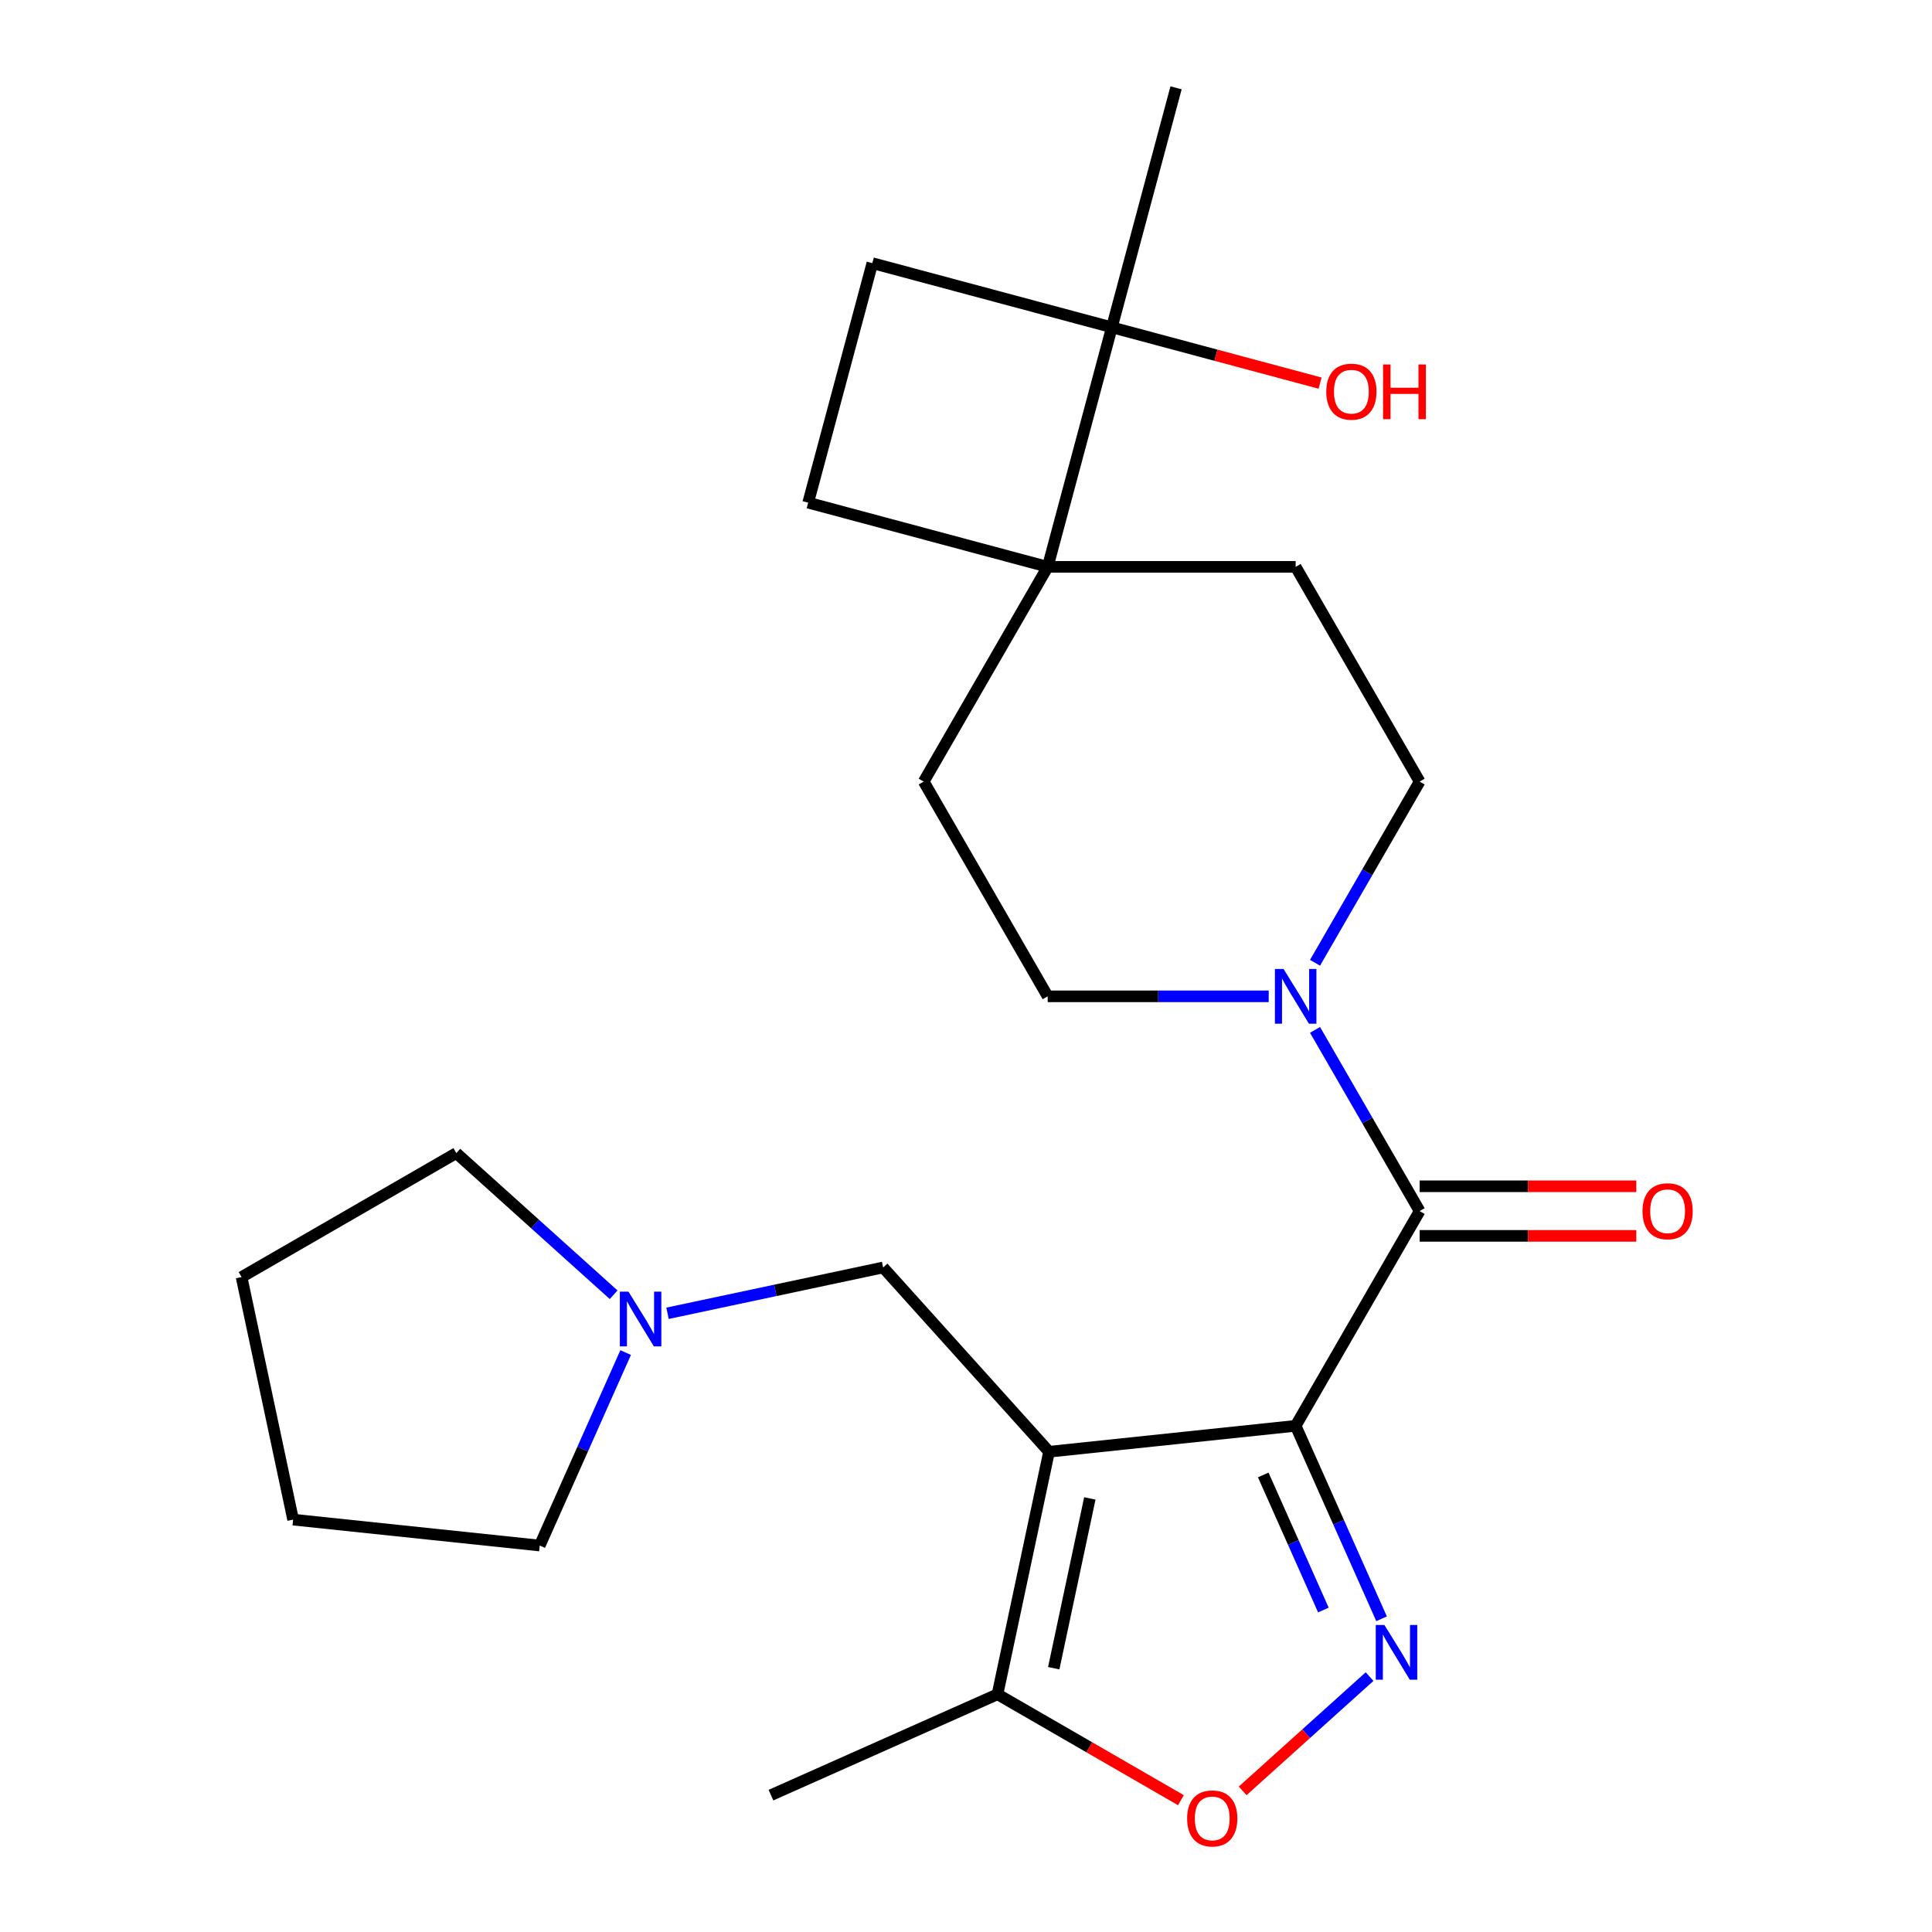 <?xml version='1.0' encoding='iso-8859-1'?>
<svg version='1.1' baseProfile='full'
              xmlns='http://www.w3.org/2000/svg'
                      xmlns:rdkit='http://www.rdkit.org/xml'
                      xmlns:xlink='http://www.w3.org/1999/xlink'
                  xml:space='preserve'
width='1000px' height='1000px' viewBox='0 0 1000 1000'>
<!-- END OF HEADER -->
<rect style='opacity:1.0;fill:#FFFFFF;stroke:none' width='1000' height='1000' x='0' y='0'> </rect>
<path class='bond-0' d='M 670.629,738.001 L 542.987,751.417' style='fill:none;fill-rule:evenodd;stroke:#000000;stroke-width:6px;stroke-linecap:butt;stroke-linejoin:miter;stroke-opacity:1' />
<path class='bond-1' d='M 670.629,738.001 L 692.864,787.941' style='fill:none;fill-rule:evenodd;stroke:#000000;stroke-width:6px;stroke-linecap:butt;stroke-linejoin:miter;stroke-opacity:1' />
<path class='bond-1' d='M 692.864,787.941 L 715.099,837.882' style='fill:none;fill-rule:evenodd;stroke:#0000FF;stroke-width:6px;stroke-linecap:butt;stroke-linejoin:miter;stroke-opacity:1' />
<path class='bond-1' d='M 653.85,763.423 L 669.415,798.382' style='fill:none;fill-rule:evenodd;stroke:#000000;stroke-width:6px;stroke-linecap:butt;stroke-linejoin:miter;stroke-opacity:1' />
<path class='bond-1' d='M 669.415,798.382 L 684.979,833.34' style='fill:none;fill-rule:evenodd;stroke:#0000FF;stroke-width:6px;stroke-linecap:butt;stroke-linejoin:miter;stroke-opacity:1' />
<path class='bond-2' d='M 670.629,738.001 L 734.802,626.85' style='fill:none;fill-rule:evenodd;stroke:#000000;stroke-width:6px;stroke-linecap:butt;stroke-linejoin:miter;stroke-opacity:1' />
<path class='bond-5' d='M 542.987,751.417 L 516.303,876.957' style='fill:none;fill-rule:evenodd;stroke:#000000;stroke-width:6px;stroke-linecap:butt;stroke-linejoin:miter;stroke-opacity:1' />
<path class='bond-5' d='M 564.093,775.585 L 545.413,863.463' style='fill:none;fill-rule:evenodd;stroke:#000000;stroke-width:6px;stroke-linecap:butt;stroke-linejoin:miter;stroke-opacity:1' />
<path class='bond-7' d='M 542.987,751.417 L 457.107,656.037' style='fill:none;fill-rule:evenodd;stroke:#000000;stroke-width:6px;stroke-linecap:butt;stroke-linejoin:miter;stroke-opacity:1' />
<path class='bond-4' d='M 708.884,867.81 L 676.038,897.384' style='fill:none;fill-rule:evenodd;stroke:#0000FF;stroke-width:6px;stroke-linecap:butt;stroke-linejoin:miter;stroke-opacity:1' />
<path class='bond-4' d='M 676.038,897.384 L 643.192,926.958' style='fill:none;fill-rule:evenodd;stroke:#FF0000;stroke-width:6px;stroke-linecap:butt;stroke-linejoin:miter;stroke-opacity:1' />
<path class='bond-3' d='M 734.802,626.85 L 707.73,579.959' style='fill:none;fill-rule:evenodd;stroke:#000000;stroke-width:6px;stroke-linecap:butt;stroke-linejoin:miter;stroke-opacity:1' />
<path class='bond-3' d='M 707.73,579.959 L 680.657,533.069' style='fill:none;fill-rule:evenodd;stroke:#0000FF;stroke-width:6px;stroke-linecap:butt;stroke-linejoin:miter;stroke-opacity:1' />
<path class='bond-10' d='M 734.802,639.685 L 790.871,639.685' style='fill:none;fill-rule:evenodd;stroke:#000000;stroke-width:6px;stroke-linecap:butt;stroke-linejoin:miter;stroke-opacity:1' />
<path class='bond-10' d='M 790.871,639.685 L 846.939,639.685' style='fill:none;fill-rule:evenodd;stroke:#FF0000;stroke-width:6px;stroke-linecap:butt;stroke-linejoin:miter;stroke-opacity:1' />
<path class='bond-10' d='M 734.802,614.016 L 790.871,614.016' style='fill:none;fill-rule:evenodd;stroke:#000000;stroke-width:6px;stroke-linecap:butt;stroke-linejoin:miter;stroke-opacity:1' />
<path class='bond-10' d='M 790.871,614.016 L 846.939,614.016' style='fill:none;fill-rule:evenodd;stroke:#FF0000;stroke-width:6px;stroke-linecap:butt;stroke-linejoin:miter;stroke-opacity:1' />
<path class='bond-11' d='M 680.657,498.331 L 707.73,451.44' style='fill:none;fill-rule:evenodd;stroke:#0000FF;stroke-width:6px;stroke-linecap:butt;stroke-linejoin:miter;stroke-opacity:1' />
<path class='bond-11' d='M 707.73,451.44 L 734.802,404.549' style='fill:none;fill-rule:evenodd;stroke:#000000;stroke-width:6px;stroke-linecap:butt;stroke-linejoin:miter;stroke-opacity:1' />
<path class='bond-12' d='M 656.681,515.7 L 599.482,515.7' style='fill:none;fill-rule:evenodd;stroke:#0000FF;stroke-width:6px;stroke-linecap:butt;stroke-linejoin:miter;stroke-opacity:1' />
<path class='bond-12' d='M 599.482,515.7 L 542.284,515.7' style='fill:none;fill-rule:evenodd;stroke:#000000;stroke-width:6px;stroke-linecap:butt;stroke-linejoin:miter;stroke-opacity:1' />
<path class='bond-24' d='M 611.244,931.772 L 563.773,904.365' style='fill:none;fill-rule:evenodd;stroke:#FF0000;stroke-width:6px;stroke-linecap:butt;stroke-linejoin:miter;stroke-opacity:1' />
<path class='bond-24' d='M 563.773,904.365 L 516.303,876.957' style='fill:none;fill-rule:evenodd;stroke:#000000;stroke-width:6px;stroke-linecap:butt;stroke-linejoin:miter;stroke-opacity:1' />
<path class='bond-18' d='M 516.303,876.957 L 399.053,929.16' style='fill:none;fill-rule:evenodd;stroke:#000000;stroke-width:6px;stroke-linecap:butt;stroke-linejoin:miter;stroke-opacity:1' />
<path class='bond-6' d='M 542.284,293.399 L 478.111,404.549' style='fill:none;fill-rule:evenodd;stroke:#000000;stroke-width:6px;stroke-linecap:butt;stroke-linejoin:miter;stroke-opacity:1' />
<path class='bond-8' d='M 542.284,293.399 L 575.502,169.427' style='fill:none;fill-rule:evenodd;stroke:#000000;stroke-width:6px;stroke-linecap:butt;stroke-linejoin:miter;stroke-opacity:1' />
<path class='bond-15' d='M 542.284,293.399 L 418.312,260.181' style='fill:none;fill-rule:evenodd;stroke:#000000;stroke-width:6px;stroke-linecap:butt;stroke-linejoin:miter;stroke-opacity:1' />
<path class='bond-25' d='M 542.284,293.399 L 670.629,293.399' style='fill:none;fill-rule:evenodd;stroke:#000000;stroke-width:6px;stroke-linecap:butt;stroke-linejoin:miter;stroke-opacity:1' />
<path class='bond-9' d='M 457.107,656.037 L 401.311,667.897' style='fill:none;fill-rule:evenodd;stroke:#000000;stroke-width:6px;stroke-linecap:butt;stroke-linejoin:miter;stroke-opacity:1' />
<path class='bond-9' d='M 401.311,667.897 L 345.515,679.757' style='fill:none;fill-rule:evenodd;stroke:#0000FF;stroke-width:6px;stroke-linecap:butt;stroke-linejoin:miter;stroke-opacity:1' />
<path class='bond-17' d='M 575.502,169.427 L 629.384,183.864' style='fill:none;fill-rule:evenodd;stroke:#000000;stroke-width:6px;stroke-linecap:butt;stroke-linejoin:miter;stroke-opacity:1' />
<path class='bond-17' d='M 629.384,183.864 L 683.266,198.302' style='fill:none;fill-rule:evenodd;stroke:#FF0000;stroke-width:6px;stroke-linecap:butt;stroke-linejoin:miter;stroke-opacity:1' />
<path class='bond-21' d='M 575.502,169.427 L 608.721,45.455' style='fill:none;fill-rule:evenodd;stroke:#000000;stroke-width:6px;stroke-linecap:butt;stroke-linejoin:miter;stroke-opacity:1' />
<path class='bond-27' d='M 575.502,169.427 L 451.53,136.209' style='fill:none;fill-rule:evenodd;stroke:#000000;stroke-width:6px;stroke-linecap:butt;stroke-linejoin:miter;stroke-opacity:1' />
<path class='bond-19' d='M 323.833,700.09 L 301.598,750.031' style='fill:none;fill-rule:evenodd;stroke:#0000FF;stroke-width:6px;stroke-linecap:butt;stroke-linejoin:miter;stroke-opacity:1' />
<path class='bond-19' d='M 301.598,750.031 L 279.364,799.971' style='fill:none;fill-rule:evenodd;stroke:#000000;stroke-width:6px;stroke-linecap:butt;stroke-linejoin:miter;stroke-opacity:1' />
<path class='bond-20' d='M 317.618,670.162 L 276.902,633.502' style='fill:none;fill-rule:evenodd;stroke:#0000FF;stroke-width:6px;stroke-linecap:butt;stroke-linejoin:miter;stroke-opacity:1' />
<path class='bond-20' d='M 276.902,633.502 L 236.187,596.842' style='fill:none;fill-rule:evenodd;stroke:#000000;stroke-width:6px;stroke-linecap:butt;stroke-linejoin:miter;stroke-opacity:1' />
<path class='bond-13' d='M 734.802,404.549 L 670.629,293.399' style='fill:none;fill-rule:evenodd;stroke:#000000;stroke-width:6px;stroke-linecap:butt;stroke-linejoin:miter;stroke-opacity:1' />
<path class='bond-14' d='M 542.284,515.7 L 478.111,404.549' style='fill:none;fill-rule:evenodd;stroke:#000000;stroke-width:6px;stroke-linecap:butt;stroke-linejoin:miter;stroke-opacity:1' />
<path class='bond-16' d='M 418.312,260.181 L 451.53,136.209' style='fill:none;fill-rule:evenodd;stroke:#000000;stroke-width:6px;stroke-linecap:butt;stroke-linejoin:miter;stroke-opacity:1' />
<path class='bond-23' d='M 279.364,799.971 L 151.721,786.555' style='fill:none;fill-rule:evenodd;stroke:#000000;stroke-width:6px;stroke-linecap:butt;stroke-linejoin:miter;stroke-opacity:1' />
<path class='bond-22' d='M 236.187,596.842 L 125.037,661.015' style='fill:none;fill-rule:evenodd;stroke:#000000;stroke-width:6px;stroke-linecap:butt;stroke-linejoin:miter;stroke-opacity:1' />
<path class='bond-26' d='M 125.037,661.015 L 151.721,786.555' style='fill:none;fill-rule:evenodd;stroke:#000000;stroke-width:6px;stroke-linecap:butt;stroke-linejoin:miter;stroke-opacity:1' />
<path  class='atom-2' d='M 716.572 841.09
L 725.852 856.09
Q 726.772 857.57, 728.252 860.25
Q 729.732 862.93, 729.812 863.09
L 729.812 841.09
L 733.572 841.09
L 733.572 869.41
L 729.692 869.41
L 719.732 853.01
Q 718.572 851.09, 717.332 848.89
Q 716.132 846.69, 715.772 846.01
L 715.772 869.41
L 712.092 869.41
L 712.092 841.09
L 716.572 841.09
' fill='#0000FF'/>
<path  class='atom-4' d='M 664.369 501.54
L 673.649 516.54
Q 674.569 518.02, 676.049 520.7
Q 677.529 523.38, 677.609 523.54
L 677.609 501.54
L 681.369 501.54
L 681.369 529.86
L 677.489 529.86
L 667.529 513.46
Q 666.369 511.54, 665.129 509.34
Q 663.929 507.14, 663.569 506.46
L 663.569 529.86
L 659.889 529.86
L 659.889 501.54
L 664.369 501.54
' fill='#0000FF'/>
<path  class='atom-5' d='M 614.453 941.21
Q 614.453 934.41, 617.813 930.61
Q 621.173 926.81, 627.453 926.81
Q 633.733 926.81, 637.093 930.61
Q 640.453 934.41, 640.453 941.21
Q 640.453 948.09, 637.053 952.01
Q 633.653 955.89, 627.453 955.89
Q 621.213 955.89, 617.813 952.01
Q 614.453 948.13, 614.453 941.21
M 627.453 952.69
Q 631.773 952.69, 634.093 949.81
Q 636.453 946.89, 636.453 941.21
Q 636.453 935.65, 634.093 932.85
Q 631.773 930.01, 627.453 930.01
Q 623.133 930.01, 620.773 932.81
Q 618.453 935.61, 618.453 941.21
Q 618.453 946.93, 620.773 949.81
Q 623.133 952.69, 627.453 952.69
' fill='#FF0000'/>
<path  class='atom-10' d='M 325.306 668.562
L 334.586 683.562
Q 335.506 685.042, 336.986 687.722
Q 338.466 690.402, 338.546 690.562
L 338.546 668.562
L 342.306 668.562
L 342.306 696.882
L 338.426 696.882
L 328.466 680.482
Q 327.306 678.562, 326.066 676.362
Q 324.866 674.162, 324.506 673.482
L 324.506 696.882
L 320.826 696.882
L 320.826 668.562
L 325.306 668.562
' fill='#0000FF'/>
<path  class='atom-11' d='M 850.148 626.93
Q 850.148 620.13, 853.508 616.33
Q 856.868 612.53, 863.148 612.53
Q 869.428 612.53, 872.788 616.33
Q 876.148 620.13, 876.148 626.93
Q 876.148 633.81, 872.748 637.73
Q 869.348 641.61, 863.148 641.61
Q 856.908 641.61, 853.508 637.73
Q 850.148 633.85, 850.148 626.93
M 863.148 638.41
Q 867.468 638.41, 869.788 635.53
Q 872.148 632.61, 872.148 626.93
Q 872.148 621.37, 869.788 618.57
Q 867.468 615.73, 863.148 615.73
Q 858.828 615.73, 856.468 618.53
Q 854.148 621.33, 854.148 626.93
Q 854.148 632.65, 856.468 635.53
Q 858.828 638.41, 863.148 638.41
' fill='#FF0000'/>
<path  class='atom-18' d='M 686.474 202.725
Q 686.474 195.925, 689.834 192.125
Q 693.194 188.325, 699.474 188.325
Q 705.754 188.325, 709.114 192.125
Q 712.474 195.925, 712.474 202.725
Q 712.474 209.605, 709.074 213.525
Q 705.674 217.405, 699.474 217.405
Q 693.234 217.405, 689.834 213.525
Q 686.474 209.645, 686.474 202.725
M 699.474 214.205
Q 703.794 214.205, 706.114 211.325
Q 708.474 208.405, 708.474 202.725
Q 708.474 197.165, 706.114 194.365
Q 703.794 191.525, 699.474 191.525
Q 695.154 191.525, 692.794 194.325
Q 690.474 197.125, 690.474 202.725
Q 690.474 208.445, 692.794 211.325
Q 695.154 214.205, 699.474 214.205
' fill='#FF0000'/>
<path  class='atom-18' d='M 715.874 188.645
L 719.714 188.645
L 719.714 200.685
L 734.194 200.685
L 734.194 188.645
L 738.034 188.645
L 738.034 216.965
L 734.194 216.965
L 734.194 203.885
L 719.714 203.885
L 719.714 216.965
L 715.874 216.965
L 715.874 188.645
' fill='#FF0000'/>
</svg>
